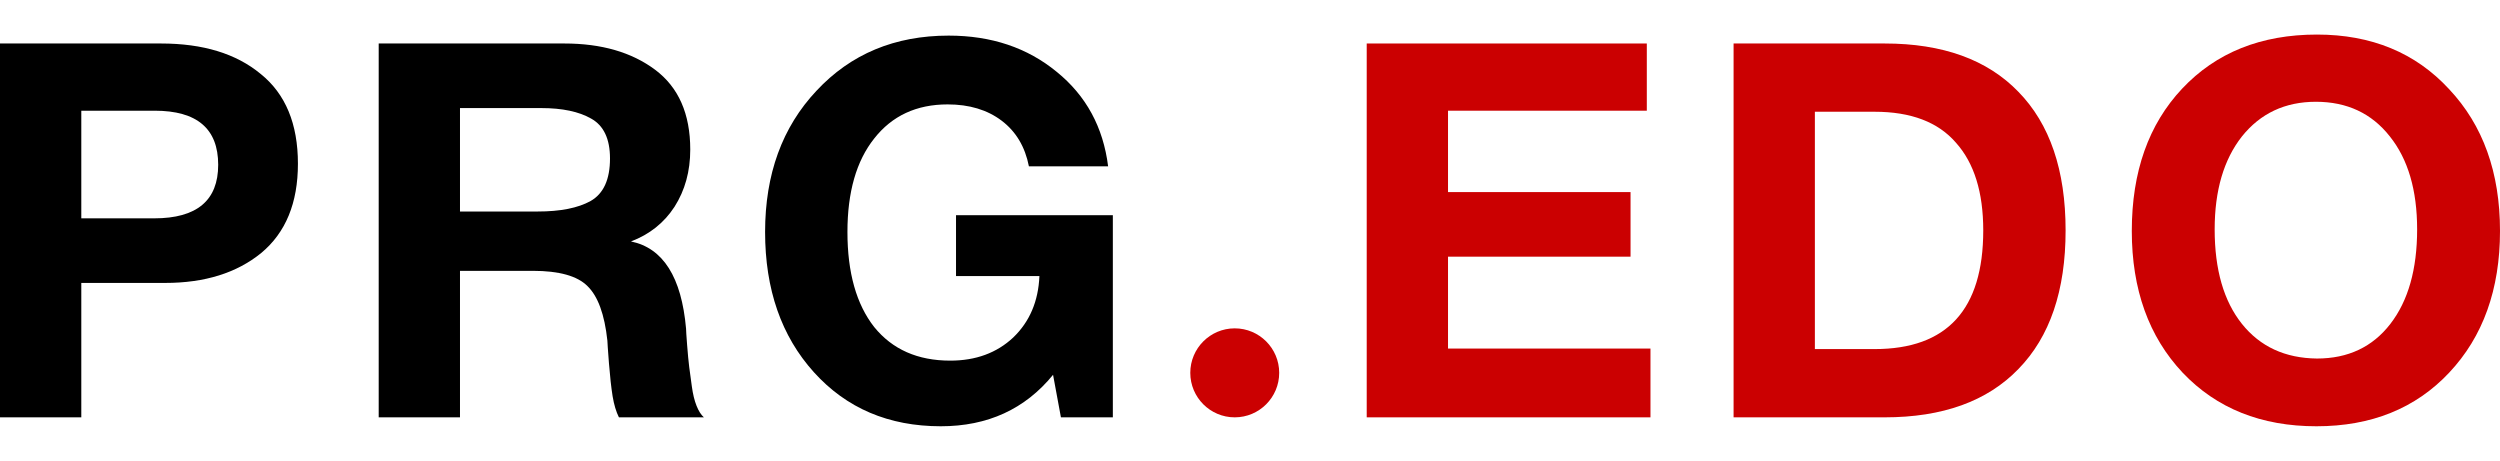 <svg width="217" height="40" viewBox="0 0 217 40" fill="none" xmlns="http://www.w3.org/2000/svg">
<path d="M0 3.775H13.977C17.619 3.775 20.503 4.656 22.627 6.418C24.782 8.15 25.86 10.748 25.86 14.212C25.86 17.615 24.797 20.198 22.673 21.96C20.548 23.692 17.771 24.558 14.341 24.558H7.057V36.225H0V3.775ZM7.057 9.609V18.952H13.385C17.088 18.952 18.939 17.402 18.939 14.303C18.939 11.173 17.103 9.609 13.431 9.609H7.057Z" fill="black"/>
<path d="M32.871 3.775H48.987C52.205 3.775 54.83 4.534 56.864 6.054C58.897 7.573 59.914 9.882 59.914 12.981C59.914 14.865 59.459 16.521 58.548 17.949C57.638 19.347 56.378 20.349 54.769 20.957C57.562 21.534 59.155 24.056 59.55 28.523C59.55 28.675 59.58 29.146 59.641 29.936C59.702 30.726 59.762 31.364 59.823 31.85C59.884 32.306 59.96 32.868 60.051 33.536C60.142 34.205 60.278 34.767 60.46 35.222C60.642 35.678 60.855 36.013 61.098 36.225H53.722C53.48 35.739 53.297 35.131 53.176 34.402C53.054 33.642 52.948 32.685 52.857 31.531C52.766 30.346 52.721 29.693 52.721 29.571C52.478 27.292 51.901 25.712 50.991 24.831C50.11 23.95 48.532 23.509 46.256 23.509H39.927V36.225H32.871V3.775ZM39.927 9.381V18.359H46.666C48.638 18.359 50.171 18.055 51.264 17.448C52.387 16.81 52.948 15.579 52.948 13.756C52.948 12.055 52.402 10.9 51.309 10.292C50.247 9.685 48.805 9.381 46.984 9.381H39.927Z" fill="black"/>
<path d="M96.595 18.678V36.225H92.088L91.405 32.533C88.976 35.511 85.729 37 81.662 37C77.139 37 73.467 35.435 70.644 32.306C67.821 29.176 66.41 25.12 66.41 20.137C66.41 15.123 67.897 11.037 70.872 7.877C73.846 4.686 77.67 3.091 82.345 3.091C86.047 3.091 89.174 4.139 91.723 6.236C94.273 8.302 95.76 11.037 96.185 14.44H89.31C88.976 12.738 88.187 11.416 86.943 10.475C85.698 9.533 84.135 9.062 82.254 9.062C79.552 9.062 77.428 10.049 75.88 12.024C74.332 13.969 73.558 16.673 73.558 20.137C73.558 23.661 74.332 26.411 75.88 28.386C77.458 30.331 79.658 31.303 82.481 31.303C84.697 31.303 86.518 30.634 87.945 29.298C89.371 27.93 90.13 26.153 90.221 23.965H82.982V18.678H96.595Z" fill="black"/>
<path d="M111.034 32.363C111.034 34.496 109.306 36.225 107.175 36.225C105.045 36.225 103.317 34.496 103.317 32.363C103.317 30.23 105.045 28.501 107.175 28.501C109.306 28.501 111.034 30.23 111.034 32.363Z" fill="#CB0001"/>
<path d="M142.943 3.775V9.609H125.688V16.673H141.531V22.279H125.688V30.255H143.261V36.225H118.631V3.775H142.943Z" fill="#CB0001"/>
<path d="M150.475 36.225V3.775H163.586C168.625 3.775 172.495 5.172 175.196 7.968C177.928 10.763 179.294 14.774 179.294 20C179.294 25.226 177.928 29.237 175.196 32.032C172.495 34.828 168.625 36.225 163.586 36.225H150.475ZM157.531 30.3H162.721C169.004 30.3 172.146 26.867 172.146 20C172.146 16.688 171.357 14.151 169.778 12.389C168.23 10.596 165.878 9.7 162.721 9.7H157.531V30.3Z" fill="#CB0001"/>
<path d="M201.111 3C205.846 3 209.67 4.58 212.584 7.74C215.528 10.87 217 14.971 217 20.046C217 25.12 215.528 29.222 212.584 32.351C209.67 35.45 205.831 37 201.065 37C196.27 37 192.4 35.45 189.456 32.351C186.512 29.222 185.04 25.12 185.04 20.046C185.04 14.911 186.496 10.794 189.41 7.694C192.354 4.565 196.255 3 201.111 3ZM201.02 8.834C198.349 8.834 196.209 9.836 194.6 11.842C193.022 13.847 192.233 16.536 192.233 19.909C192.233 23.403 193.022 26.138 194.6 28.113C196.179 30.088 198.349 31.09 201.111 31.121C203.812 31.121 205.937 30.118 207.485 28.113C209.033 26.107 209.807 23.373 209.807 19.909C209.807 16.506 209.017 13.817 207.439 11.842C205.861 9.836 203.721 8.834 201.02 8.834Z" fill="#CB0001"/>
</svg>
